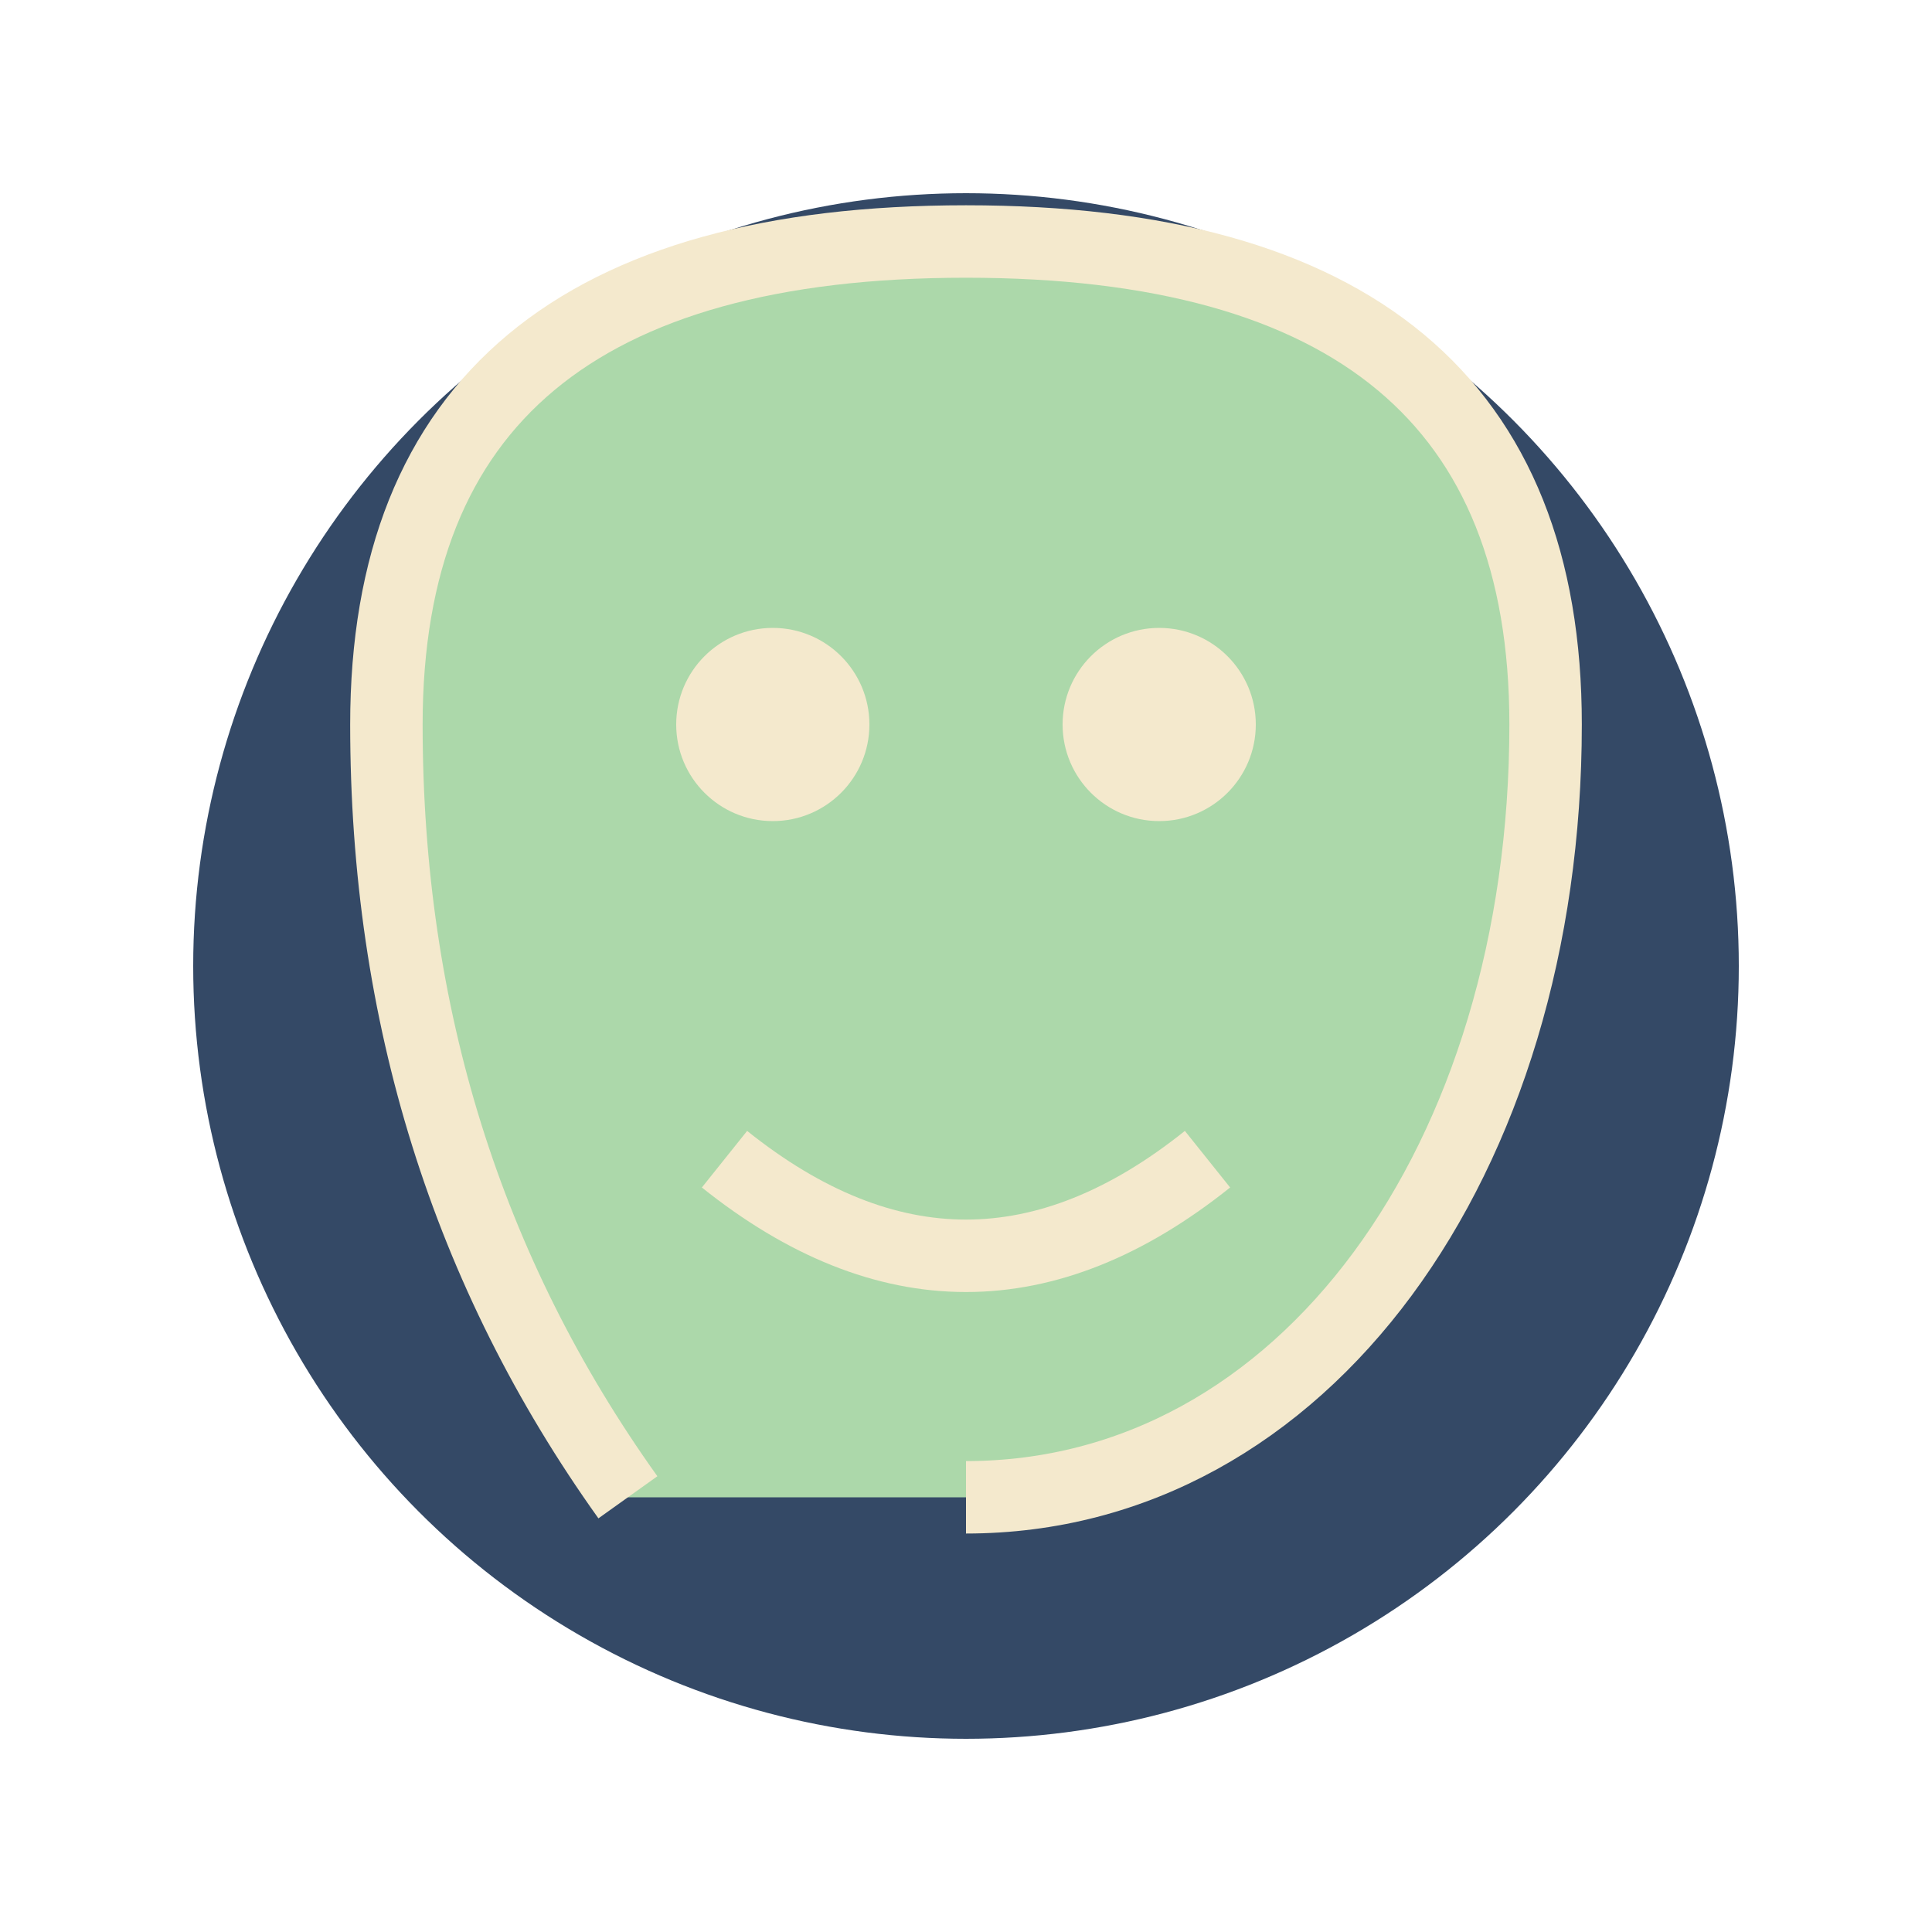 <?xml version="1.0" encoding="UTF-8"?>
<svg xmlns="http://www.w3.org/2000/svg" width="40" height="40" viewBox="0 0 40 40"><ellipse cx="20" cy="20" rx="16" ry="16" fill="#344966"/><path d="M20 31 C27 31 32 24 32 15 Q32 5 20 5 Q8 5 8 15 Q8 24 13 31" fill="#ACD8AA" stroke="#F4E9CD" stroke-width="1.5"/><circle cx="16" cy="15" r="2" fill="#F4E9CD"/><circle cx="24" cy="15" r="2" fill="#F4E9CD"/><path d="M15 24 Q20 28 25 24" stroke="#F4E9CD" stroke-width="1.5" fill="none"/></svg>